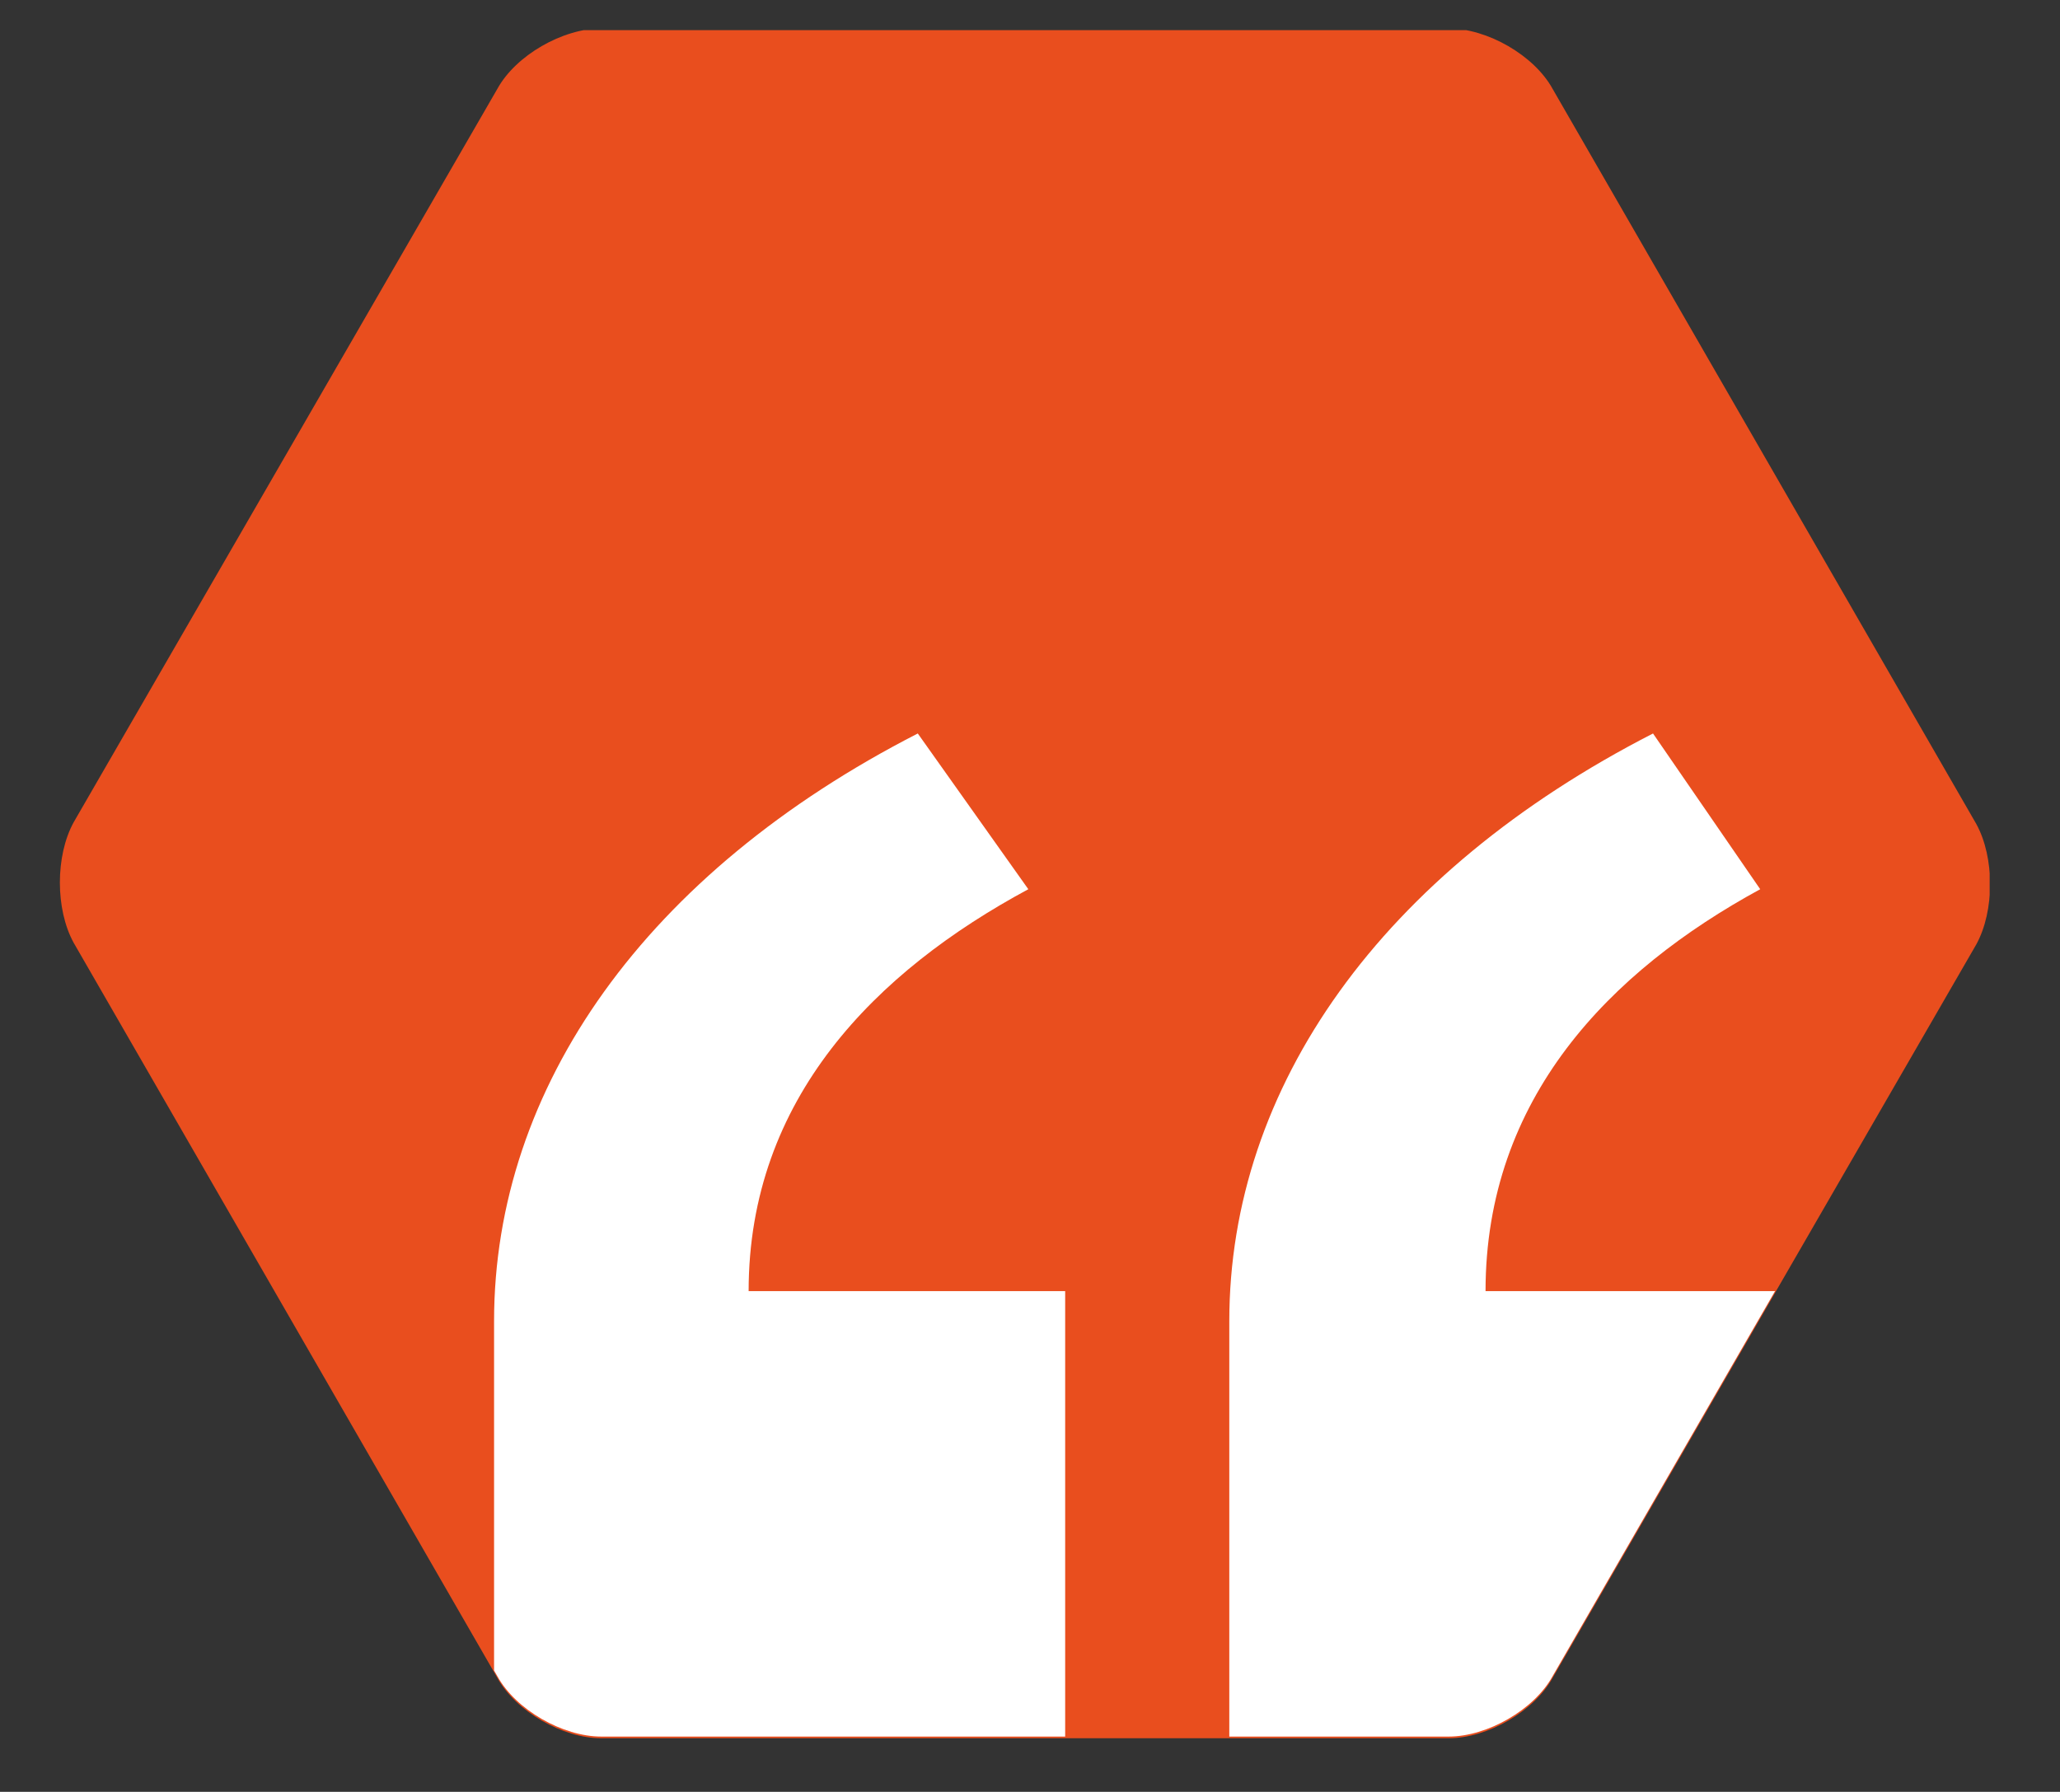 <?xml version="1.0" encoding="UTF-8"?> <svg xmlns="http://www.w3.org/2000/svg" xmlns:xlink="http://www.w3.org/1999/xlink" version="1.1" id="Layer_1" x="0px" y="0px" viewBox="0 0 123 107" style="enable-background:new 0 0 123 107;" xml:space="preserve"><rect x="0" y="0" width="123" height="107" fill="#333333" stroke="none"/> <style type="text/css"> .st0{clip-path:url(#SVGID_00000145756002317168475950000003630695643600712093_);fill:#E94E1E;} .st1{clip-path:url(#SVGID_00000172399896581086573780000008859726756023198382_);fill:#FFFFFF;} </style> <g> <defs> <rect id="SVGID_1_" x="3.5" y="1.8" width="115.3" height="102"></rect> </defs> <clipPath id="SVGID_00000080912038040691406720000012927622844269202072_"> <use xlink:href="#SVGID_1_" style="overflow:visible;"></use> </clipPath> <path style="clip-path:url(#SVGID_00000080912038040691406720000012927622844269202072_);fill:#E94E1E;" d="M35.9,103.8 c-2.3,0-5.1-1.6-6.2-3.6L4.4,56.3c-1.1-2-1.1-5.2,0-7.2L29.7,5.3c1.1-2,3.9-3.6,6.2-3.6h50.6c2.3,0,5.1,1.6,6.2,3.6L118,49.2 c1.1,2,1.1,5.2,0,7.2l-25.3,43.8c-1.1,2-3.9,3.6-6.2,3.6H35.9z"></path> </g> <g> <defs> <path id="SVGID_00000119100904552714099420000018171406114437157273_" d="M35.9,1.8c-2.3,0-5.1,1.6-6.2,3.6L4.4,49.2 c-0.6,1-0.8,2.2-0.9,3.5v0.1c0,1.3,0.3,2.6,0.9,3.5l25.3,43.8c1.1,2,3.9,3.6,6.2,3.6h50.6c2.3,0,5.1-1.6,6.2-3.6L118,56.3 c1.1-2,1.1-5.2,0-7.2L92.7,5.3c-1.1-2-3.9-3.6-6.2-3.6H35.9z"></path> </defs> <clipPath id="SVGID_00000121987760641985534450000000577561594722226563_"> <use xlink:href="#SVGID_00000119100904552714099420000018171406114437157273_" style="overflow:visible;"></use> </clipPath> <path style="clip-path:url(#SVGID_00000121987760641985534450000000577561594722226563_);fill:#FFFFFF;" d="M107.5,77.1H88.7 c0-11.5,7.4-19.1,16.4-24l-6.4-9.3c-16.2,8.3-25.3,21.1-25.3,35.1V110h34.1V77.1z M63.6,77.1H44.7c0-11.5,7.6-19.1,16.7-24 l-6.6-9.3c-16.2,8.3-25.3,21.1-25.3,35.1V110h34.1V77.1z"></path> </g> </svg> 